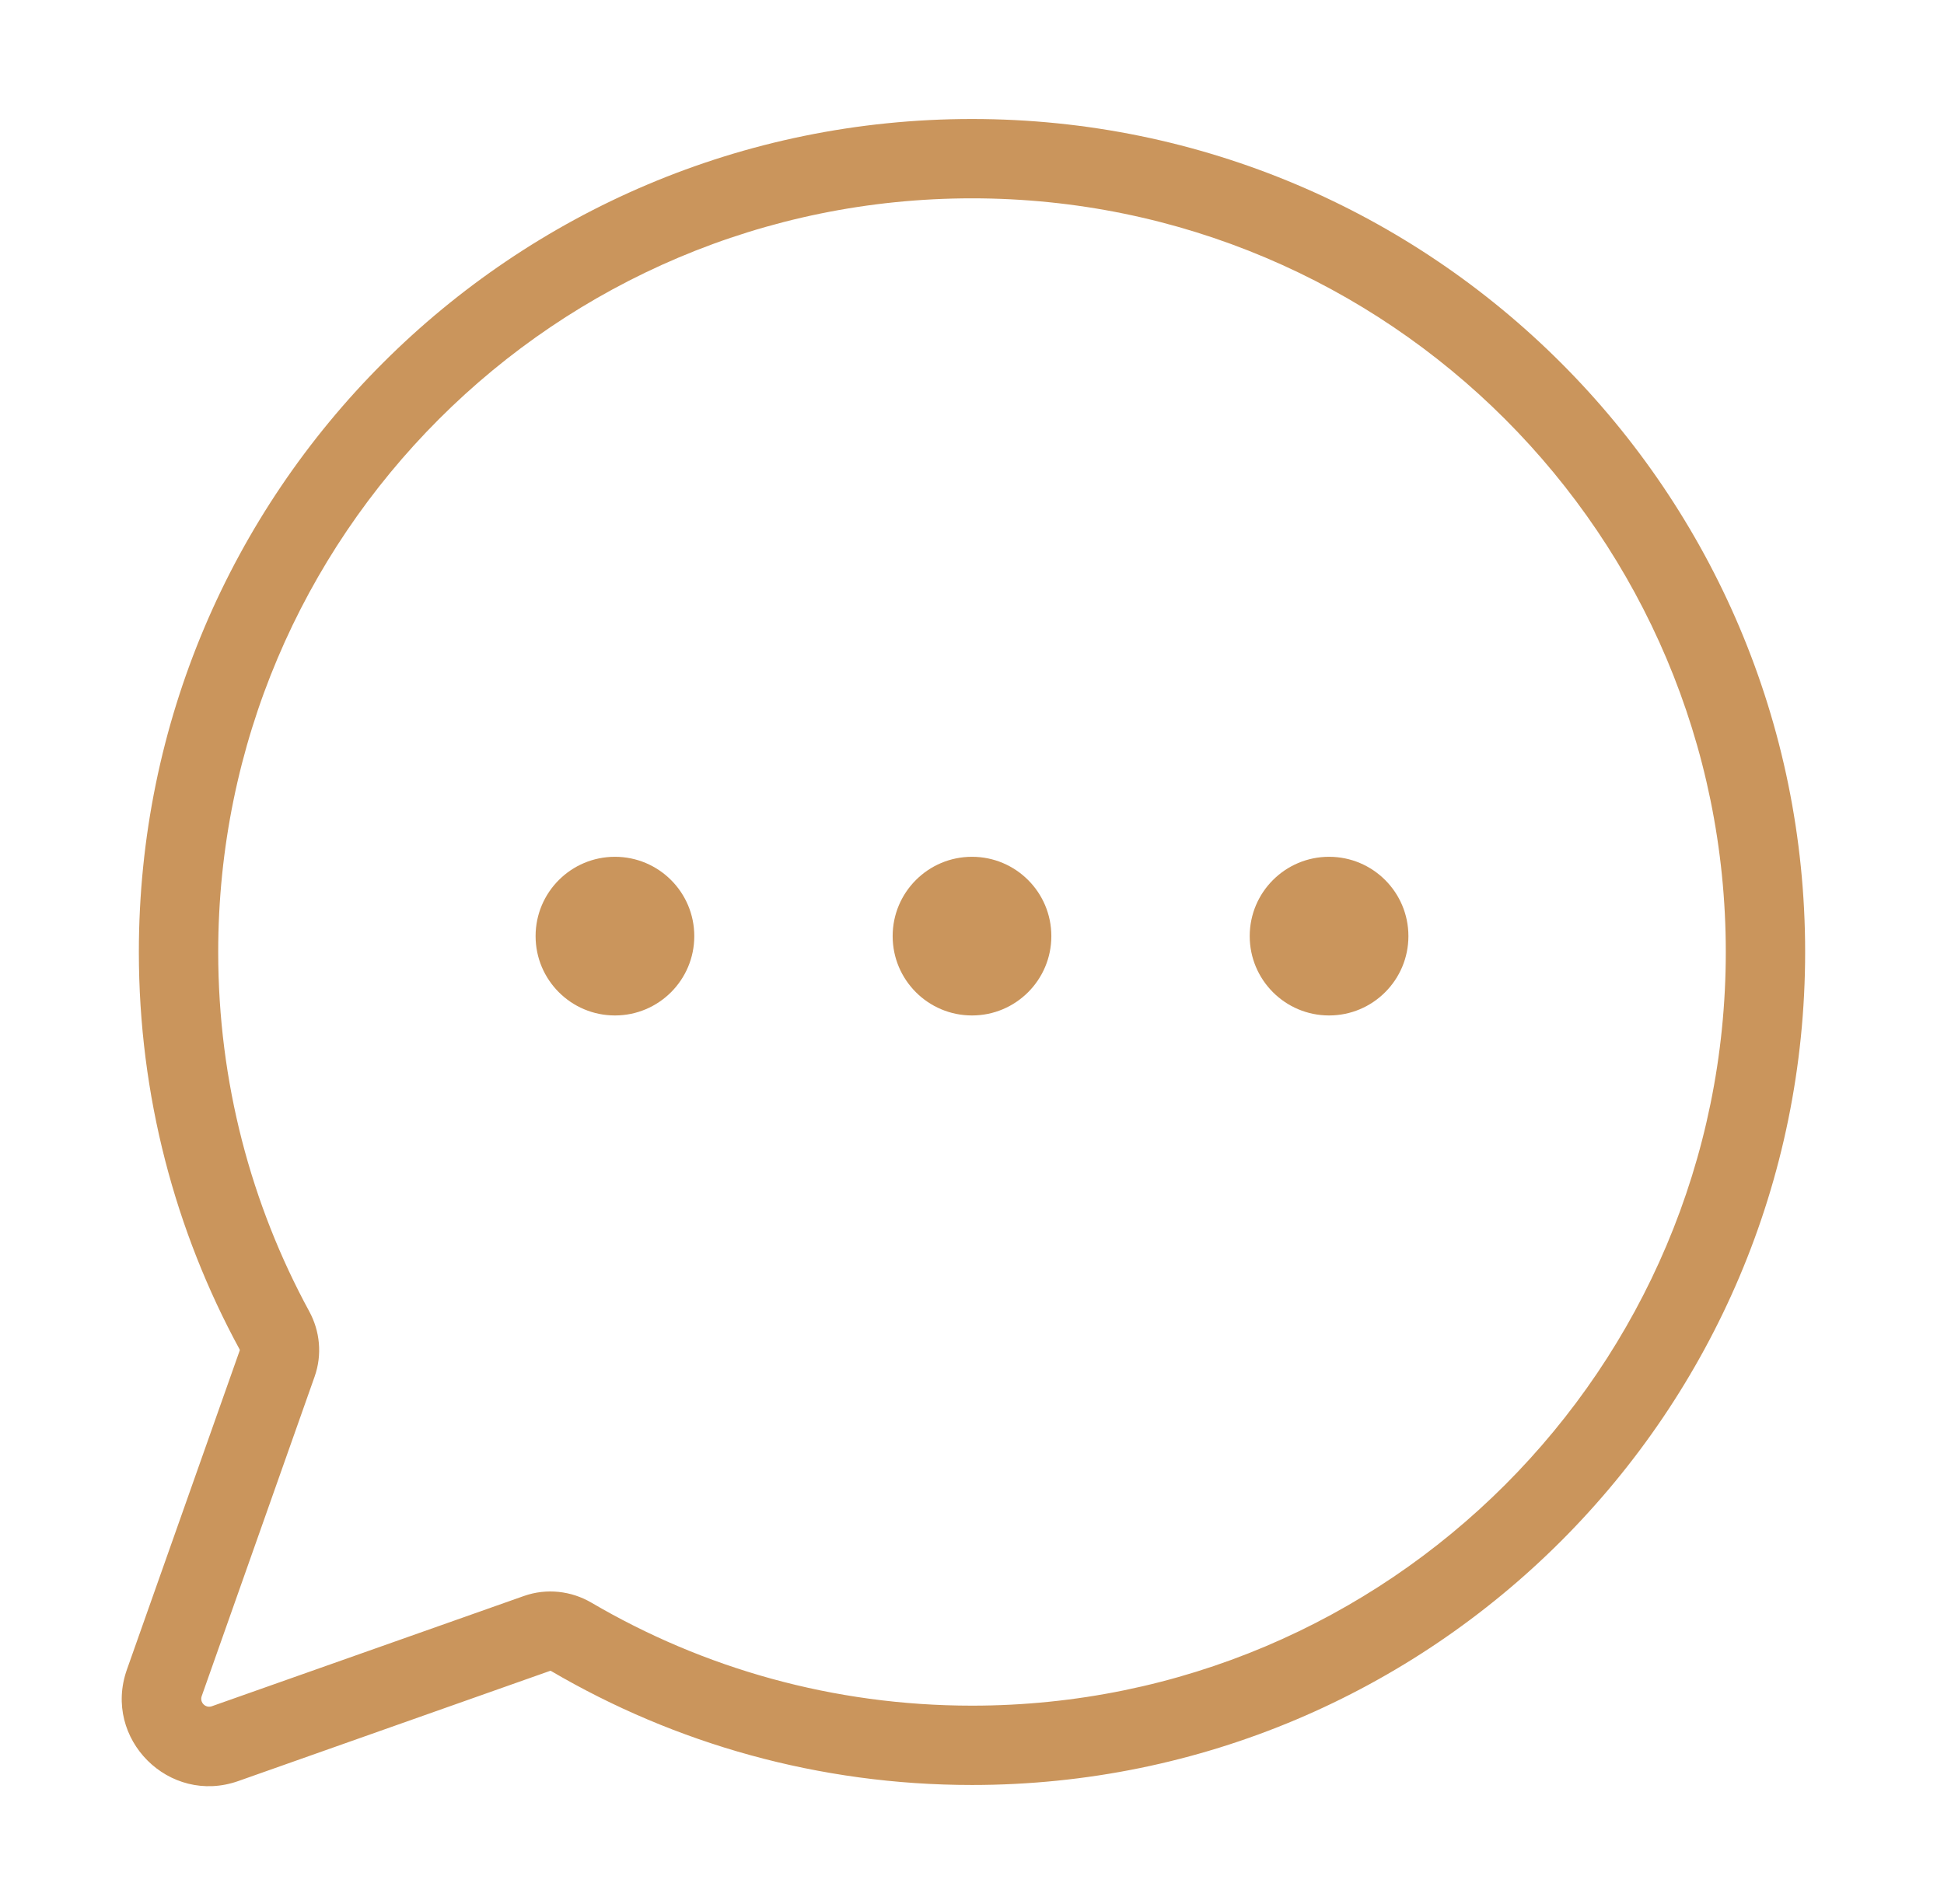 <?xml version="1.0" encoding="UTF-8"?> <svg xmlns="http://www.w3.org/2000/svg" width="49" height="48" viewBox="0 0 49 48" fill="none"> <path d="M4.141 42.426L5.084 42.76H5.084L4.141 42.426ZM5.673 43.958L6.006 44.901H6.006L5.673 43.958ZM13.538 41.178L13.871 42.121L13.538 41.178ZM14.4 41.266L13.894 42.129L14.4 41.266ZM6.917 33.538L6.038 34.016L6.917 33.538ZM6.988 34.372L6.045 34.038L6.988 34.372ZM5.5 24C5.5 13.507 14.007 5 24.5 5V3C12.902 3 3.5 12.402 3.5 24H5.5ZM7.795 33.061C6.332 30.369 5.5 27.283 5.5 24H3.5C3.5 27.625 4.419 31.038 6.038 34.016L7.795 33.061ZM5.084 42.76L7.93 34.705L6.045 34.038L3.198 42.093L5.084 42.76ZM5.339 43.015C5.181 43.071 5.028 42.918 5.084 42.76L3.198 42.093C2.582 43.837 4.262 45.517 6.006 44.901L5.339 43.015ZM13.204 40.236L5.339 43.015L6.006 44.901L13.871 42.121L13.204 40.236ZM24.5 43C20.998 43 17.721 42.054 14.906 40.403L13.894 42.129C17.008 43.954 20.633 45 24.5 45V43ZM43.5 24C43.5 34.493 34.993 43 24.5 43V45C36.098 45 45.5 35.598 45.5 24H43.5ZM24.5 5C34.993 5 43.5 13.507 43.5 24H45.5C45.5 12.402 36.098 3 24.5 3V5ZM13.871 42.121C13.869 42.122 13.87 42.121 13.874 42.122C13.879 42.122 13.886 42.124 13.894 42.129L14.906 40.403C14.401 40.108 13.78 40.032 13.204 40.236L13.871 42.121ZM6.038 34.016C6.043 34.024 6.044 34.031 6.045 34.035C6.045 34.039 6.044 34.04 6.045 34.038L7.93 34.705C8.126 34.151 8.064 33.555 7.795 33.061L6.038 34.016Z" fill="#CA955C"></path> <circle cx="15.5" cy="23.6" r="2" fill="#CA955C"></circle> <circle cx="24.5" cy="23.6" r="2" fill="#CA955C"></circle> <circle cx="33.5" cy="23.6" r="2" fill="#CA955C"></circle> </svg> 